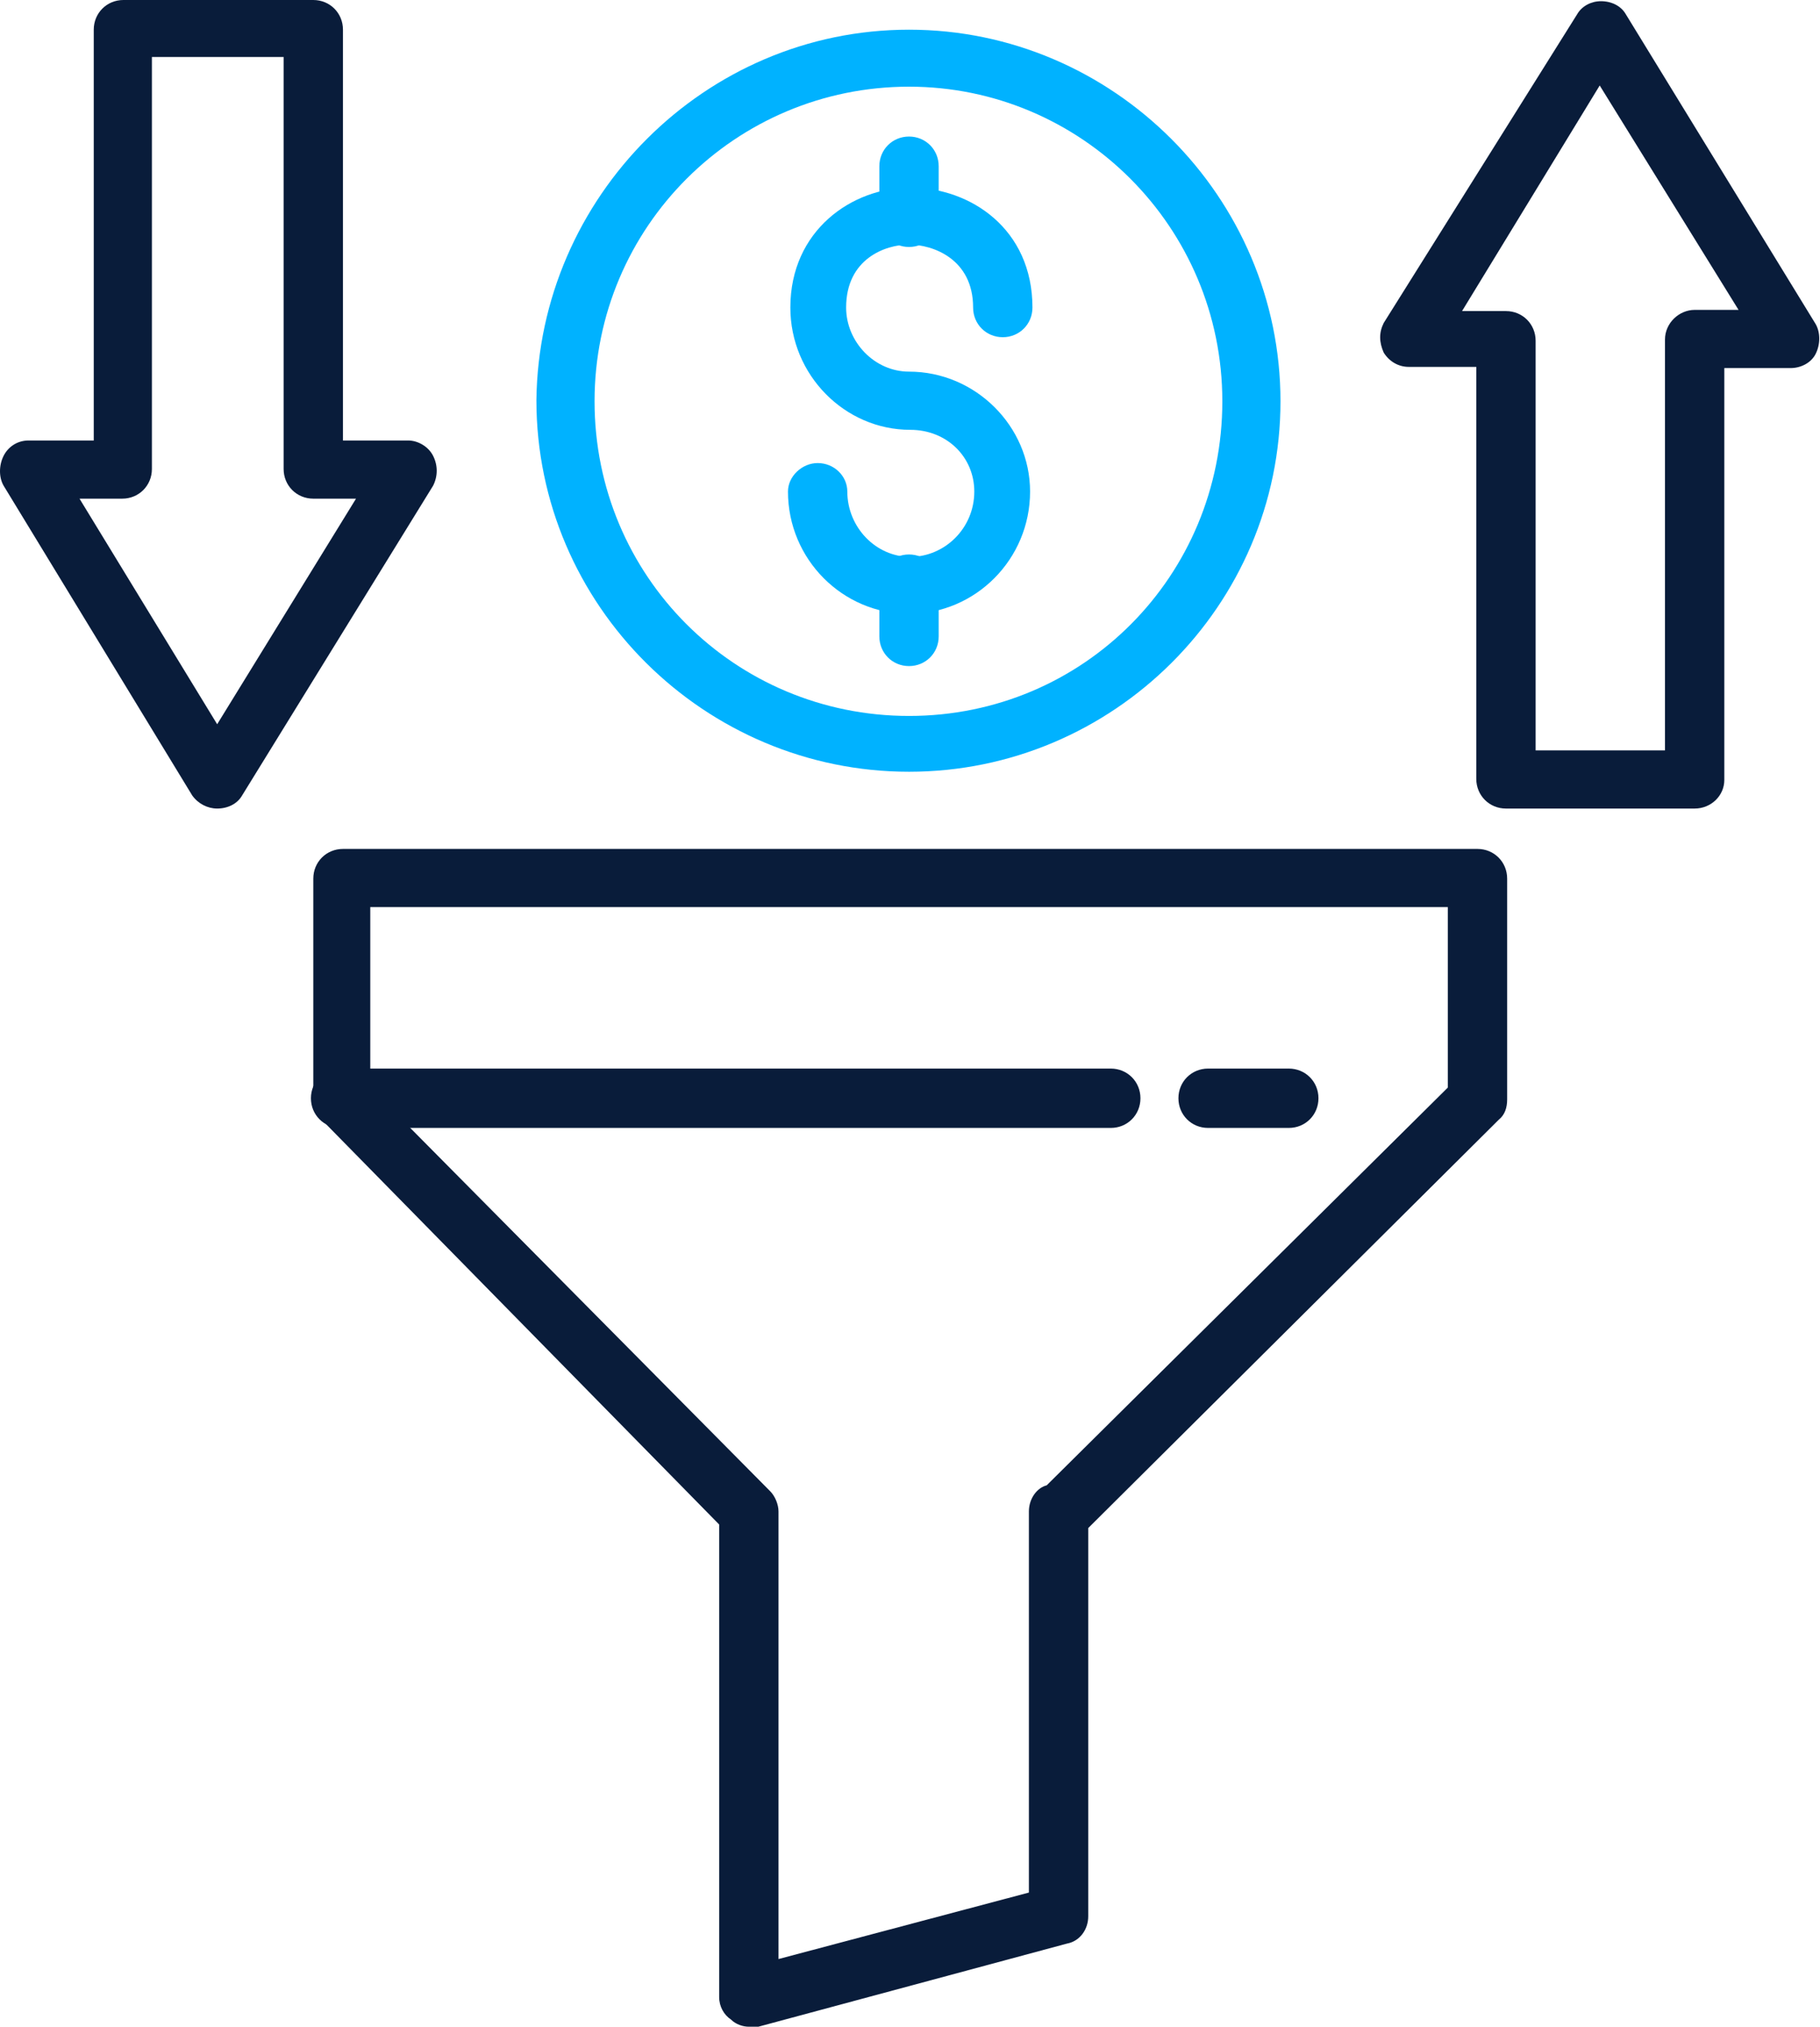 <svg width="460" height="512" viewBox="0 0 460 512" fill="none" xmlns="http://www.w3.org/2000/svg">
<path fill-rule="evenodd" clip-rule="evenodd" d="M189.266 512.003C187.766 512.003 185.967 511.403 184.767 510.203C182.967 509.003 181.767 506.904 181.767 504.504V385.128L81.287 282.848C79.787 281.648 79.188 279.548 79.188 277.749V221.959C79.188 217.76 82.487 214.461 86.686 214.461H373.43C377.629 214.461 380.929 217.76 380.929 221.959V277.749C380.929 279.848 380.329 281.648 378.829 282.848L275.049 386.027V484.108C275.049 487.408 272.95 490.407 269.65 491.007L191.666 512.003C190.466 512.003 189.866 512.003 189.266 512.003ZM93.585 274.749L194.665 376.729C195.865 377.929 196.765 380.029 196.765 381.828V494.906L260.052 478.109V381.828C260.052 378.529 262.152 375.829 264.551 375.23L365.931 274.749V229.158H93.585V274.749Z" fill="#091C3A"/>
<path fill-rule="evenodd" clip-rule="evenodd" d="M280.746 284.946H86.085C81.885 284.946 78.586 281.647 78.586 277.448C78.586 273.249 81.885 269.949 86.085 269.949H280.746C284.946 269.949 288.245 273.249 288.245 277.448C288.245 281.647 284.946 284.946 280.746 284.946Z" fill="#091C3A"/>
<path fill-rule="evenodd" clip-rule="evenodd" d="M325.738 284.946H305.342C301.143 284.946 297.844 281.647 297.844 277.448C297.844 273.249 301.143 269.949 305.342 269.949H325.738C329.937 269.949 333.237 273.249 333.237 277.448C333.237 281.647 329.937 284.946 325.738 284.946Z" fill="#091C3A"/>
<path fill-rule="evenodd" clip-rule="evenodd" d="M229.756 194.963C178.166 194.963 135.574 152.972 135.574 101.082C136.174 49.792 178.166 7.5 229.756 7.5C281.346 7.5 323.637 49.792 323.637 101.382C323.637 152.972 281.346 194.963 229.756 194.963ZM229.756 21.897C185.964 21.897 150.271 57.29 150.271 101.382C150.271 145.473 185.664 180.866 229.756 180.866C273.847 180.866 308.94 145.473 308.94 101.382C308.94 57.29 273.247 21.897 229.756 21.897Z" fill="#00B2FF"/>
<path fill-rule="evenodd" clip-rule="evenodd" d="M229.754 155.074C212.957 155.074 199.16 141.276 199.16 124.18C199.16 120.28 202.759 116.981 206.659 116.981C210.858 116.981 214.157 120.28 214.157 124.18C214.157 133.178 221.356 140.676 230.054 140.676C238.752 140.676 246.251 133.478 246.251 124.18C246.251 115.481 239.352 108.583 230.054 108.583C213.557 108.583 199.76 94.785 199.76 77.689C199.76 58.192 215.357 47.395 230.054 47.395C245.351 47.395 260.948 57.892 260.948 77.689C260.948 81.888 257.649 85.187 253.45 85.187C249.25 85.187 245.951 81.888 245.951 77.689C245.951 65.391 235.753 61.792 229.754 61.792C223.755 61.792 213.857 65.391 213.857 77.689C213.857 86.387 221.056 93.885 229.754 93.885C246.551 93.885 260.348 107.683 260.348 124.18C260.348 141.276 246.551 155.074 229.754 155.074Z" fill="#00B2FF"/>
<path fill-rule="evenodd" clip-rule="evenodd" d="M229.752 62.391C225.553 62.391 222.254 59.091 222.254 54.892V41.995C222.254 37.795 225.553 34.496 229.752 34.496C233.952 34.496 237.251 37.795 237.251 41.995V54.892C237.251 59.091 233.952 62.391 229.752 62.391Z" fill="#00B2FF"/>
<path fill-rule="evenodd" clip-rule="evenodd" d="M229.752 168.269C225.553 168.269 222.254 164.969 222.254 160.77V147.573C222.254 143.374 225.553 140.074 229.752 140.074C233.952 140.074 237.251 143.374 237.251 147.573V160.77C237.251 164.969 233.952 168.269 229.752 168.269Z" fill="#00B2FF"/>
<path fill-rule="evenodd" clip-rule="evenodd" d="M54.889 204.26C52.49 204.26 50.09 203.06 48.59 200.961L0.9 122.676C-0.3 120.576 -0.3 117.577 0.9 115.178C2.1 112.778 4.499 111.278 7.199 111.278H23.695V7.499C23.695 3.299 26.995 0 31.194 0H79.184C83.384 0 86.683 3.299 86.683 7.499V111.278H103.18C105.579 111.278 108.279 112.778 109.479 115.178C110.678 117.577 110.678 120.277 109.479 122.676L61.188 200.961C59.988 203.06 57.589 204.26 54.889 204.26ZM20.096 125.975L54.889 182.964L89.982 125.975H79.184C74.985 125.975 71.686 122.676 71.686 118.477V14.397H38.392V118.477C38.392 122.676 35.093 125.975 30.894 125.975H20.096Z" fill="#091C3A"/>
<path fill-rule="evenodd" clip-rule="evenodd" d="M428.317 204.261H380.626C376.427 204.261 373.127 200.962 373.127 196.762V92.683H356.031C353.631 92.683 351.232 91.483 349.732 89.083C348.532 86.384 348.532 83.984 349.732 81.585L398.622 3.6C399.822 1.501 402.222 0.301 404.621 0.301C407.321 0.301 409.72 1.501 410.92 3.6L458.911 81.885C460.11 83.984 460.11 86.984 458.911 89.383C457.711 91.783 455.011 92.983 452.612 92.983H435.815V197.062C435.815 200.962 432.516 204.261 428.317 204.261ZM387.824 189.564H420.818V85.784C420.818 81.585 424.417 78.286 428.317 78.286H439.414L404.321 21.597L369.528 78.585H380.626C384.825 78.585 388.124 81.885 388.124 86.084V189.564H387.824Z" fill="#091C3A"/>
</svg>
